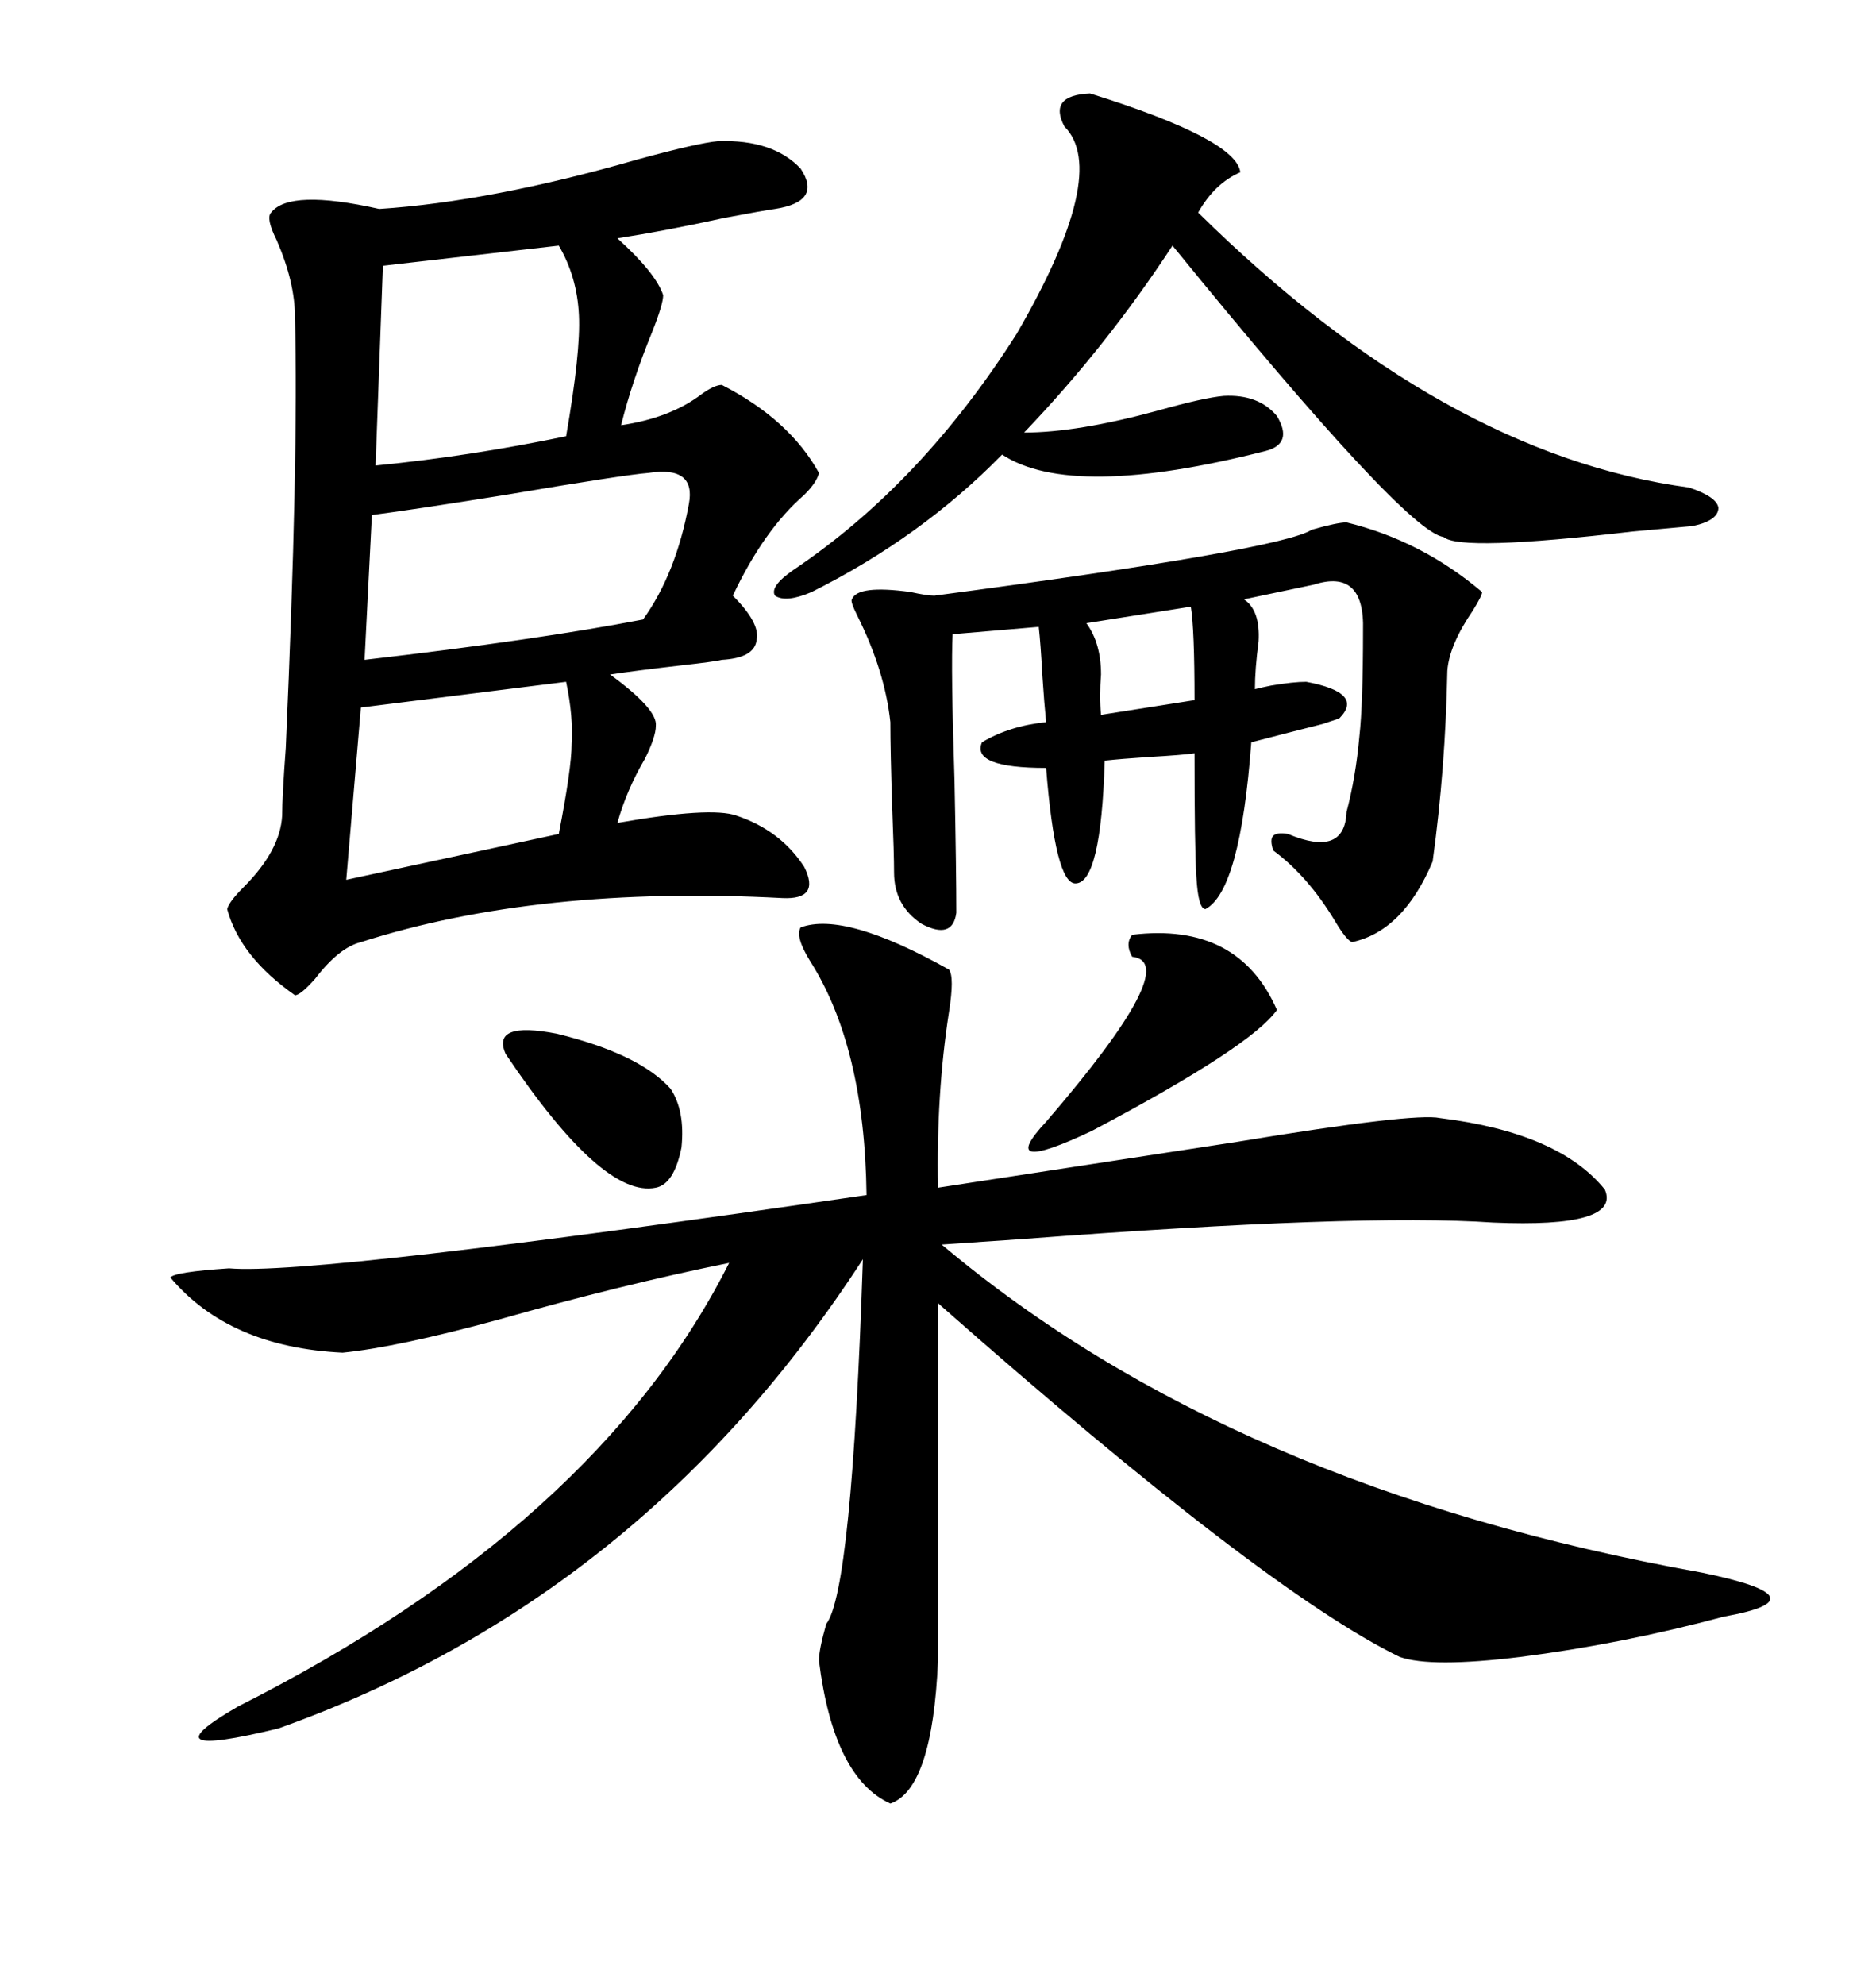 <svg xmlns="http://www.w3.org/2000/svg" xmlns:xlink="http://www.w3.org/1999/xlink" width="300" height="317.285"><path d="M114.84 22.56L114.84 22.56Q123.63 22.27 128.03 26.95L128.03 26.95Q131.54 32.23 123.93 33.40L123.93 33.40Q121.88 33.69 115.72 34.86L115.72 34.86Q106.35 36.91 98.73 38.09L98.73 38.09Q104.88 43.65 106.05 47.17L106.05 47.17Q106.05 48.63 104.30 53.03L104.30 53.03Q101.07 60.94 99.32 67.97L99.32 67.97Q107.23 66.80 112.21 62.99L112.21 62.99Q114.26 61.52 115.43 61.52L115.43 61.52Q126.27 67.09 130.96 75.59L130.96 75.59Q130.66 77.05 128.61 79.10L128.61 79.10Q122.17 84.67 117.19 95.21L117.19 95.21Q121.58 99.61 121.00 102.25L121.00 102.25Q120.70 105.18 115.43 105.47L115.43 105.47Q114.26 105.76 108.98 106.35L108.98 106.35Q101.37 107.23 97.56 107.81L97.56 107.81Q105.18 113.38 104.88 116.02L104.88 116.02Q104.88 117.77 103.13 121.29L103.13 121.29Q100.20 126.27 98.73 131.54L98.73 131.54Q113.67 128.91 117.77 130.37L117.77 130.37Q124.80 132.71 128.61 138.57L128.61 138.57Q131.25 143.85 125.10 143.55L125.10 143.55Q86.13 141.50 57.71 150.59L57.71 150.59Q54.20 151.46 50.39 156.45L50.39 156.45Q48.05 159.08 47.17 159.08L47.17 159.08Q38.38 152.93 36.33 145.31L36.33 145.31Q36.62 144.14 38.96 141.80L38.96 141.80Q44.82 135.94 45.12 130.37L45.12 130.37Q45.12 127.44 45.70 119.53L45.70 119.53Q47.75 73.24 47.17 50.68L47.17 50.68Q47.17 45.12 44.24 38.38L44.24 38.38Q42.48 34.86 43.36 33.98L43.36 33.98Q46.29 30.18 60.64 33.40L60.64 33.40Q78.52 32.23 101.95 25.49L101.95 25.49Q111.62 22.85 114.84 22.56ZM128.03 148.24L128.03 148.24Q135.06 145.61 151.76 154.98L151.76 154.98Q152.64 156.15 151.76 161.72L151.76 161.72Q149.71 174.90 150 189.84L150 189.84Q171.09 186.62 197.75 182.52L197.75 182.52Q226.17 177.83 230.27 178.71L230.27 178.71Q249.32 181.05 256.64 190.14L256.64 190.14Q259.28 196.29 238.77 195.41L238.77 195.41Q217.38 193.95 163.48 198.05L163.48 198.05Q154.98 198.63 150.59 198.93L150.59 198.93Q196.88 237.89 272.17 251.37L272.17 251.37Q282.13 253.42 283.01 255.18L283.01 255.18Q283.89 256.93 275.68 258.40L275.68 258.40Q259.28 262.79 243.16 264.84L243.16 264.84Q228.81 266.60 223.83 264.84L223.83 264.84Q202.15 254.30 150 208.30L150 208.30L150 265.43Q149.12 285.94 142.38 288.28L142.38 288.28Q133.30 284.18 130.96 265.43L130.96 265.43Q130.96 263.67 132.13 259.57L132.13 259.57Q136.23 254.30 137.99 201.27L137.99 201.27Q102.83 255.47 44.53 276.27L44.53 276.27Q22.85 281.54 38.09 272.75L38.09 272.75Q95.51 243.75 116.60 201.86L116.60 201.86Q99.32 205.37 79.69 210.94L79.69 210.94Q63.57 215.33 54.79 216.21L54.79 216.21Q36.62 215.33 27.25 204.20L27.25 204.20Q27.83 203.32 36.62 202.73L36.62 202.73Q50.10 203.91 138.57 191.02L138.57 191.02Q138.28 167.29 129.49 153.52L129.49 153.52Q127.15 149.71 128.03 148.24ZM215.33 83.50L215.33 83.50Q227.34 86.43 237.01 94.63L237.01 94.63Q237.01 95.21 235.55 97.56L235.55 97.56Q231.74 103.13 231.45 107.23L231.45 107.23Q231.15 122.75 229.10 137.70L229.10 137.70Q224.41 148.83 216.21 150.59L216.21 150.59Q215.33 150.29 213.57 147.36L213.57 147.36Q209.18 140.04 203.61 135.94L203.61 135.94Q203.03 134.18 203.61 133.59L203.61 133.59Q204.20 133.01 205.96 133.30L205.96 133.30Q215.04 137.11 215.33 129.79L215.33 129.79Q216.80 124.22 217.38 117.77L217.38 117.77Q217.97 112.50 217.97 100.78L217.97 100.78Q218.26 90.82 210.06 93.46L210.06 93.46L198.93 95.80Q201.56 97.56 201.27 102.54L201.27 102.54Q200.68 106.93 200.68 110.16L200.68 110.16Q201.86 109.86 203.32 109.57L203.32 109.57Q206.84 108.98 208.89 108.98L208.89 108.98Q218.26 110.74 214.16 114.84L214.16 114.84Q213.28 115.14 211.52 115.72L211.52 115.72Q208.01 116.60 200.10 118.65L200.10 118.65Q198.34 142.38 192.77 145.31L192.77 145.31Q191.60 145.31 191.31 140.04L191.31 140.04Q191.02 135.64 191.02 120.41L191.02 120.41Q188.96 120.70 183.69 121.00L183.69 121.00Q179.30 121.29 176.66 121.58L176.66 121.58Q176.07 141.21 171.97 141.21L171.97 141.21Q168.75 141.21 167.29 122.75L167.29 122.75Q155.27 122.75 157.03 118.65L157.03 118.65Q161.43 116.02 167.29 115.43L167.29 115.43Q166.99 112.50 166.70 108.11L166.70 108.11Q166.41 102.83 166.11 100.20L166.11 100.20L152.34 101.37Q152.05 106.64 152.64 124.80L152.64 124.80Q152.93 139.16 152.93 145.90L152.93 145.90Q152.34 150.29 147.36 147.66L147.36 147.66Q142.97 144.73 142.97 139.45L142.97 139.45Q142.97 136.52 142.68 129.20L142.68 129.20Q142.38 120.12 142.38 115.43L142.38 115.43Q141.50 107.23 137.11 98.44L137.11 98.44Q135.94 96.09 136.23 95.80L136.23 95.80Q137.11 93.46 145.61 94.63L145.61 94.63Q148.24 95.21 149.41 95.21L149.41 95.21Q204.79 87.89 209.77 84.67L209.77 84.67Q213.87 83.50 215.33 83.50ZM174.32 14.94L174.32 14.94Q197.75 22.27 198.34 27.54L198.34 27.54Q194.24 29.30 191.60 33.98L191.60 33.98Q230.86 72.66 270.12 77.93L270.12 77.93Q274.51 79.39 274.80 81.15L274.80 81.15Q274.80 83.20 270.70 84.08L270.70 84.08Q267.48 84.38 261.04 84.96L261.04 84.96Q233.50 88.18 230.86 85.84L230.86 85.84Q224.71 84.96 187.50 39.26L187.50 39.26Q176.95 55.37 163.77 69.14L163.77 69.14Q172.27 69.14 185.16 65.63L185.16 65.63Q192.48 63.57 195.70 63.28L195.70 63.28Q201.27 62.99 204.20 66.50L204.20 66.50Q206.84 70.90 202.44 72.07L202.44 72.07Q171.39 79.98 160.25 72.66L160.25 72.66Q147.36 85.84 129.79 94.63L129.79 94.63Q125.68 96.39 123.93 95.21L123.93 95.21Q123.05 93.75 126.86 91.11L126.86 91.11Q147.36 77.34 162.60 53.32L162.60 53.32Q177.54 27.54 170.21 20.21L170.21 20.21Q167.58 15.23 174.32 14.94ZM103.71 75.59L103.71 75.59Q99.90 75.88 80.86 79.10L80.86 79.10Q66.21 81.45 59.47 82.32L59.47 82.32L58.30 105.47Q86.13 102.25 102.83 99.02L102.83 99.02Q108.11 91.70 110.16 80.57L110.16 80.57Q111.33 74.41 103.71 75.59ZM89.36 39.26L89.36 39.26L61.23 42.48L60.06 74.41Q75 72.95 90.53 69.73L90.53 69.73Q92.87 56.25 92.58 50.39L92.58 50.39Q92.29 44.24 89.36 39.26ZM90.53 108.98L90.53 108.98L57.71 113.09L55.37 140.63L89.36 133.30Q91.41 122.75 91.41 118.95L91.41 118.95Q91.70 114.55 90.53 108.98ZM181.05 149.41L181.05 149.41Q198.05 147.36 204.20 161.43L204.20 161.43Q200.10 167.29 174.61 180.76L174.61 180.76Q159.08 188.09 167.29 179.30L167.29 179.30Q189.26 153.81 181.05 152.93L181.05 152.93Q179.88 150.88 181.05 149.41ZM80.86 168.46L80.86 168.46Q78.52 163.18 89.06 165.23L89.06 165.23Q102.25 168.46 107.23 174.02L107.23 174.02Q109.57 177.54 108.98 183.40L108.98 183.40Q107.81 189.26 104.88 189.84L104.88 189.84Q96.39 191.60 80.86 168.46ZM190.43 96.97L190.43 96.97L173.73 99.61Q176.07 102.83 176.07 107.81L176.07 107.81Q175.78 111.33 176.07 114.26L176.07 114.26L191.02 111.91Q191.02 100.49 190.43 96.97Z"/></svg>
